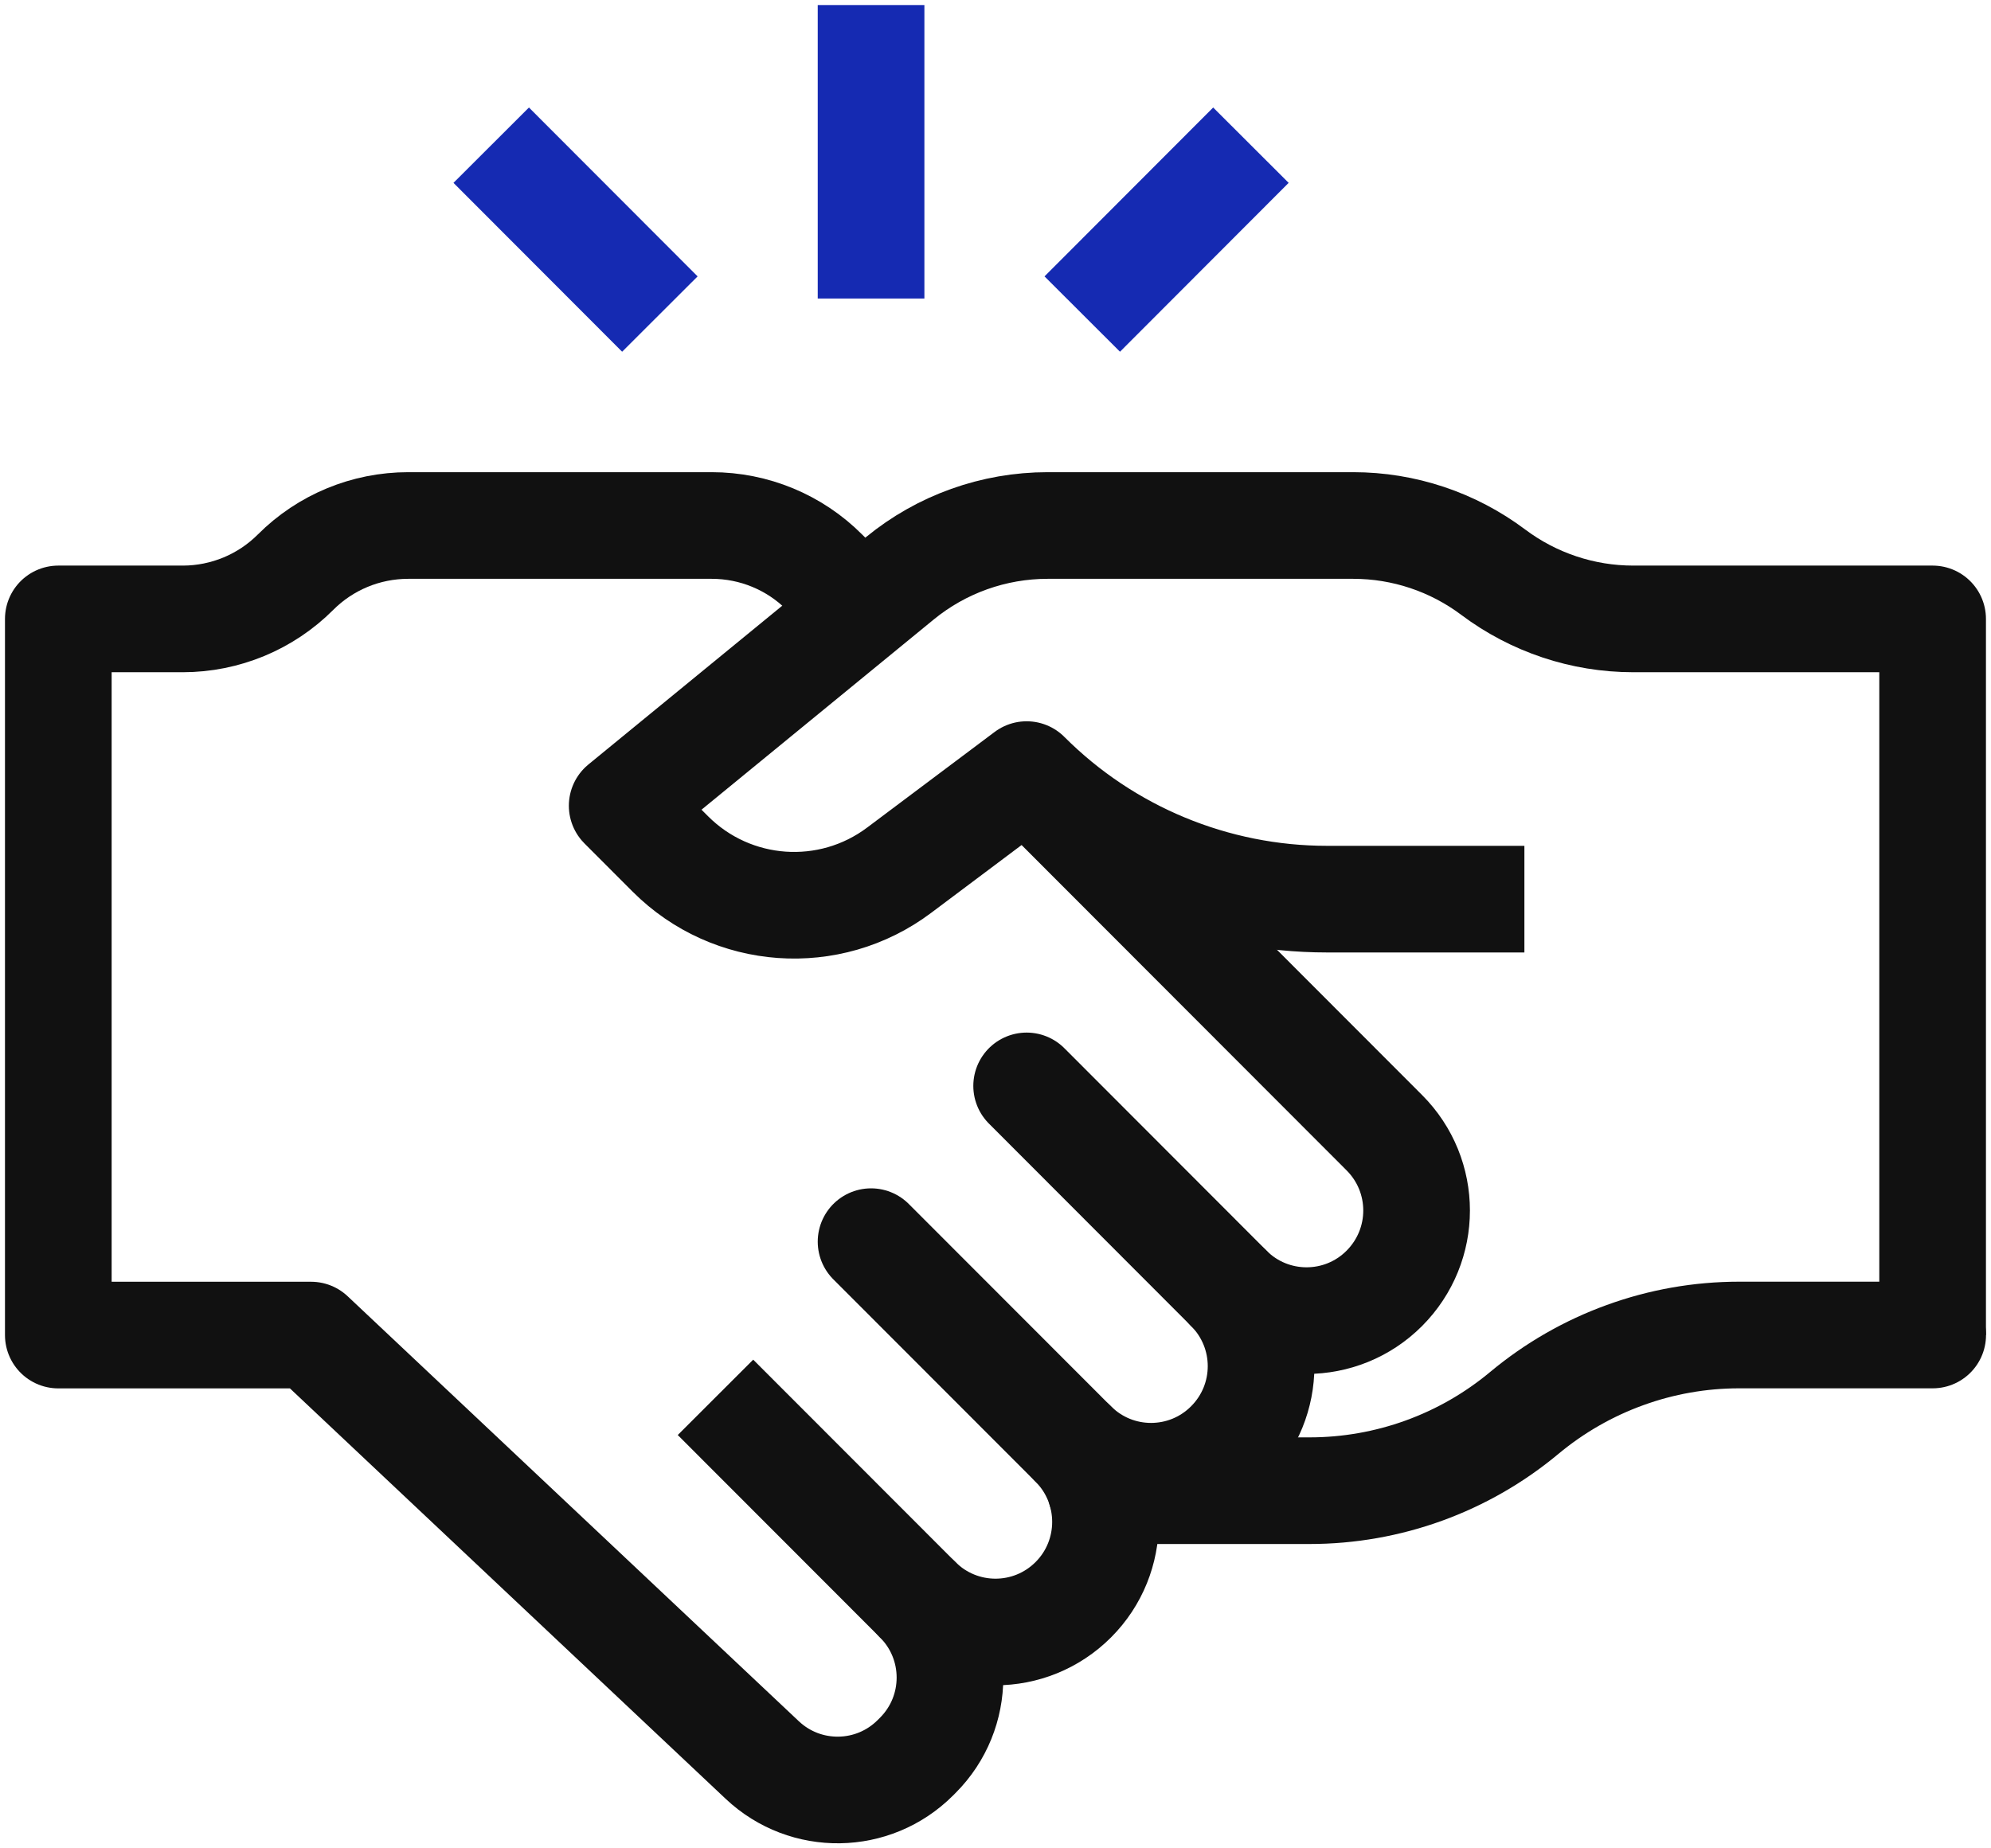 <svg width="28" height="26" viewBox="0 0 28 26" fill="none" xmlns="http://www.w3.org/2000/svg">
<g clip-path="url(#clip0_85_77)">
<path d="M15.484 20.969H18.417C19.521 20.969 20.59 20.582 21.438 19.874C21.862 19.521 22.341 19.247 22.852 19.062C23.363 18.876 23.906 18.779 24.459 18.779H27.18" stroke="#111111" stroke-width="1.5" stroke-linecap="round" stroke-linejoin="round"/>
<path d="M10.062 19.656L12.906 22.503C13.511 23.108 13.511 24.088 12.906 24.693L12.873 24.726C12.282 25.317 11.329 25.332 10.72 24.758L4.375 18.78H0.82V8.706H2.572C2.869 8.706 3.16 8.646 3.429 8.535C3.699 8.423 3.946 8.259 4.156 8.049C4.576 7.628 5.146 7.392 5.741 7.392H10.009C10.604 7.392 11.174 7.628 11.594 8.049L12.119 8.574" stroke="#111111" stroke-width="1.5" stroke-linejoin="round"/>
<path d="M14.68 11.139L19.468 15.933C19.77 16.235 19.922 16.631 19.922 17.028C19.922 17.424 19.77 17.82 19.468 18.123C18.864 18.728 17.885 18.728 17.281 18.123" stroke="#111111" stroke-width="1.5" stroke-linecap="round" stroke-linejoin="round"/>
<path d="M14.438 15.275L17.281 18.122C17.583 18.425 17.735 18.821 17.735 19.217C17.735 19.614 17.583 20.01 17.281 20.312C16.677 20.917 15.698 20.917 15.094 20.312" stroke="#111111" stroke-width="1.5" stroke-linecap="round" stroke-linejoin="round"/>
<path d="M12.25 17.466L15.094 20.313C15.396 20.615 15.547 21.012 15.547 21.408C15.547 21.804 15.396 22.201 15.094 22.503C14.489 23.108 13.511 23.108 12.906 22.503" stroke="#111111" stroke-width="1.5" stroke-linecap="round" stroke-linejoin="round"/>
<path d="M21.438 12.648H18.663C17.078 12.648 15.558 12.018 14.438 10.896L12.645 12.241C11.665 12.977 10.294 12.879 9.428 12.013L8.75 11.334L12.656 8.134C13.242 7.654 13.976 7.392 14.733 7.392H19.031C19.741 7.392 20.431 7.622 21 8.049C21.568 8.475 22.258 8.706 22.968 8.706H27.179V18.78" stroke="#111111" stroke-width="1.5" stroke-linejoin="round"/>
<path d="M12.25 3.449V0.821" stroke="#152AB2" stroke-width="1.5" stroke-linecap="square" stroke-linejoin="round"/>
<path d="M7.438 2.573L8.75 3.887" stroke="#152AB2" stroke-width="1.5" stroke-linecap="square" stroke-linejoin="round"/>
<path d="M17.062 2.573L15.75 3.887" stroke="#152AB2" stroke-width="1.5" stroke-linecap="square" stroke-linejoin="round"/>
</g>
<defs>
<clipPath id="clip0_85_77">
<rect width="28" height="26" fill="white"/>
</clipPath>
</defs>
</svg>
